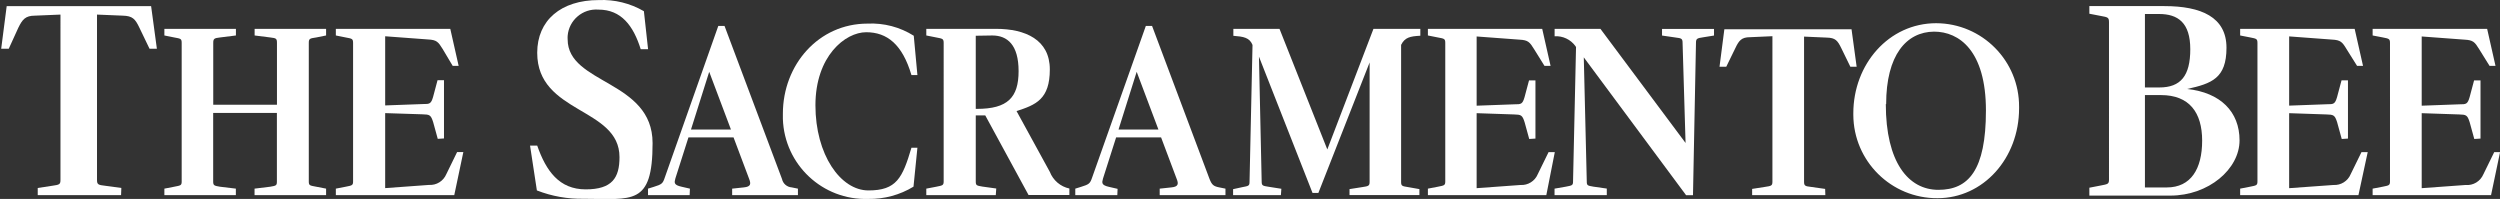 <?xml version="1.0" encoding="UTF-8"?>
<svg xmlns="http://www.w3.org/2000/svg" version="1.1" viewBox="0 0 3770.4 300">
  <rect x="0" y="0" width="3770.4" height="300" fill="#333333" stroke="none"/>
  <defs>
    <style>
      .cls-1 {
        fill: #fff;
      }
    </style>
  </defs>
  <!-- Generator: Adobe Illustrator 28.7.1, SVG Export Plug-In . SVG Version: 1.2.0 Build 142)  -->
  <g>
    <g id="Layer_1">
      <g id="Layer_2">
        <g id="sac">
          <path class="cls-1" d="M182.6,294.3H56.9v-10.8l21.7-3.3c11.1-1.6,12.6-2,12.6-9V22l-38.4,1.6c-14.6,0-19,5.8-25.1,18.1l-14.5,31.8H1.8L10.1,9.2h217.8l8.7,64.3h-11.1l-15.3-31.8c-6.3-13.2-10.3-17.7-25.1-18.1l-38.8-1.6v249.2c0,7,1.6,7.8,12.6,9l24.1,3.3-.4,10.8Z"/>
          <path class="cls-1" d="M355.8,294.3h-107.9v-9.8l14.9-2.9c9.8-1.9,11.2-1.9,11.2-8V64.8c0-6.5-1.4-6.5-11.2-8.3l-14.9-3v-10h107.9v10l-24,3c-8.7,1-10.2,1.8-10.2,8.3v93.2h96.1v-93.2c0-6.5-1-7.3-10-8.3l-23.7-3v-10h107.8v10l-14.9,3c-9.8,1.4-11.2,1.8-11.2,8.3v208.8c0,6.2,1.4,6.2,11.2,8l14.9,2.9v9.8h-107.9v-9.8l23.7-2.9c9-1.5,10-1.9,10-8v-103.3h-96.1v103.3c0,6.2,1.5,6.5,10.2,8l24,2.9v9.8Z"/>
          <path class="cls-1" d="M685.1,294.3h-178.6v-9.8l14.9-2.9c9.4-1.9,11.1-1.9,11.1-8V64.8c0-6.5-1.6-6.5-11.1-8.3l-14.9-3v-10h172.6l12.6,55.8h-9l-15.1-25.4c-6.7-10.8-9-13.7-22-14.4l-64.7-4.8v104.3l57.4-2.1c9.4,0,11.8,0,14.9-10.9l6.7-25.1h9.7v87.9l-9.4.6-6.9-25.1c-3.5-11.2-5.5-11.6-16-11.9l-56.4-1.8v113.1l66.1-4.8c11.3.7,21.7-5.8,26.1-16.2l16.3-33.4h9.4l-13.7,65Z"/>
          <path class="cls-1" d="M903,.1c23.8-1,47.5,4.8,68.1,16.8l6.3,57.3h-11.1c-11.1-35.4-29.3-59.7-63.7-59.7-23.8-1.9-44.6,15.9-46.5,39.6,0,1.7-.2,3.5,0,5.2,0,68,128.1,61.4,128.1,156.5s-30.5,84-104,84c-24.1.4-48-3.8-70.5-12.6l-10.3-67.6h10.8c13.4,38.3,33.2,66,73.1,66s51-17.3,51-48.6c0-75.4-124.1-65.1-124.1-157.4C810.2,30.6,846.1.1,903,.1Z"/>
          <path class="cls-1" d="M1040.1,294.3h-62.8v-9.8l8.4-2.6c12.6-3.9,13.9-5,17-14.4l80.6-228.4h9.4l86.7,230.9c1.5,7,7.5,12.1,14.6,12.6l9.4,1.9v9.8h-99.2v-9.8l17.7-1.9c10.6-1,10.8-5.4,8-12.6l-23.6-62.8h-68l-19.7,61.8c-1.8,6.5-2.5,10,9.3,12.6l12.6,2.9-.4,9.8ZM1069.6,108.3l-27.5,87.1h60.3l-32.8-87.1Z"/>
          <path class="cls-1" d="M1378.1,53.9l5.5,59.3h-9c-13.6-46.1-36.6-64.6-68.2-64.6s-76.6,35.9-76.6,110.2,37.7,128.4,80,128.4,51.3-18.8,64.8-64.4h9l-5.9,58.7c-20.5,12.5-44.2,18.9-68.2,18.5-68.9,2.3-126.5-51.7-128.8-120.6,0-2.6,0-5.3,0-7.9,0-73.9,53.9-135.9,127.6-135.9,24.7-1.2,49,5.2,69.8,18.3Z"/>
          <path class="cls-1" d="M1501.8,294.3h-104.8v-9.8l15.1-2.9c9.3-1.9,11.1-1.9,11.1-8V64.8c0-6.5-1.8-6.5-11.1-8.3l-15.1-3v-10h105.1c44.2,0,81.2,16.3,81.2,61.2s-20.9,53.4-50.2,62.8l50.2,91.7c5,12.8,16.1,22.3,29.5,25.1v9.8h-61.6l-65.3-120.1h-14.3v99.4c0,6.2,1,6.5,10,8l20.9,2.9-.7,10ZM1471.6,53.9v110.3h1.8c46.2,0,62.8-17.1,62.8-56.9s-17-53.8-39.7-53.8l-24.9.4Z"/>
          <path class="cls-1" d="M1685.1,294.3h-63.4v-9.8l8.4-2.6c12.6-3.9,13.9-5,17.1-14.4l80.9-228.4h9.4l86.7,230.9c3.5,8.7,5.9,10.9,14.6,12.6l9.4,1.9v9.8h-99.2v-9.8l17.8-1.9c10.4-1,10.8-5.4,7.9-12.6l-23.6-62.8h-67.8l-19.8,62.1c-1.8,6.5-2.5,10,9.4,12.6l12.6,2.9-.4,9.5ZM1714.3,108.3l-27.4,87.1h60.2l-32.8-87.1Z"/>
          <path class="cls-1" d="M1931.8,294.3h-72.1v-9l13.7-3c9.3-1.8,11.1-1.8,11.1-7.9l4.5-206.6c-4.5-11.2-13.6-12.6-28.9-13.8v-10.5h69.6l72.1,181.9,69.6-181.9h70.7v10.4c-15.7.8-23.4,2.6-29,13.8v206.6c0,6.2,1.5,6.5,10.6,7.9l17,3v9h-105.4v-9l19.1-3c9.4-1.4,11.2-1.8,11.2-7.9V94.2l-77.3,196.8h-8.8l-80.8-205.6,4.1,188.4c0,6.2,1.5,6.5,10.6,7.9l19.1,3-.7,9.6Z"/>
          <path class="cls-1" d="M2332.1,294.3h-178.6v-9.8l15.1-2.9c9.4-1.9,11.1-1.9,11.1-8V64.8c0-6.5-1.6-6.5-11.1-8.3l-15.1-3v-10h172.4l12.6,55.8h-9.2l-15.6-25.1c-6.7-10.8-9-13.7-22-14.4l-64.7-4.8v104.4l57.4-2.1c9.4,0,11.8,0,14.9-10.9l6.7-25.1h9.7v87.7l-9.4.6-6.9-25.1c-3.5-11.2-5.5-11.6-16-11.9l-56.4-1.9v113.1l66.1-4.8c11.3.7,21.8-5.9,26.1-16.3l16.3-33.3h9.4l-12.8,64.9Z"/>
          <path class="cls-1" d="M2423.3,294.3h-78.8v-9.8l16.7-2.9c9.8-1.9,11.2-1.9,11.2-8l4.5-202.6-.9-1.5c-7.3-10-19.1-15.6-31.4-14.8v-11.2h69.1l128.4,172.1-4.5-150.7c0-6.5-1.4-7.3-10.4-8.3l-20.6-3v-10h78.4v10l-16.1,2.6c-9.7,1.4-11.1,2.1-11.1,8.7l-4.5,229.5h-10.4l-154.3-207.9,4.5,187c0,6.2,1,6.5,10,8l20.2,2.9v9.9Z"/>
          <path class="cls-1" d="M2752.9,294.3h-110.4v-9.4l19.2-3c9.7-1.4,11.4-1.8,11.4-7.9V54.6l-33.8,1.5c-12.6,0-16.7,5-21.9,16l-13.9,28.5h-10.2l7.3-56.5h191.8l7.7,56.5h-9.5l-13.6-27.9c-5.7-11.7-9-15.7-22-16l-34.2-1.5v218.8c0,6.2,1.5,6.9,10.6,7.9l21.2,3,.3,9.4Z"/>
          <path class="cls-1" d="M3045.1,163.4c0,75.4-54,135.5-123,135.5-69.8.4-126.7-55.9-127-125.7v-2.3c0-74.2,53.6-135.9,125-135.9,69.4.3,125.4,56.8,125,126.2v2.2ZM2844.1,156.9c0,87.9,34,129.4,79.3,129.4s71.7-29.4,71.7-119.6-40.3-119-78.3-119c-41.6.4-72.2,35.2-72.2,109.5l-.5-.3Z"/>
          <path class="cls-1" d="M3151.1,283.1l17-3.3c10.7-2.1,12.6-2.1,12.6-9V33.5c0-7.5-2-7.5-12.6-9.5l-17-3.3v-11.5h113.1c55.4,0,93.7,16.5,93.7,62.8s-22.5,54-59.3,62.2c50.2,5.4,79,34.3,79,77.5s-46.6,83.3-104.4,83.3h-122.1v-11.9ZM3234.9,21.1v110.8h21.7c32.4,0,46.7-17.7,46.7-57.7s-18.6-53.1-47.1-53.1h-21.3ZM3234.9,143.4v139.3h33c36.3,0,53.3-28,53.3-70.5s-19.3-68.8-62.1-68.8h-24.2Z"/>
          <path class="cls-1" d="M3556.9,294.3h-178.4v-9.8l14.9-2.9c9.4-1.9,11.2-1.9,11.2-8V64.8c0-6.5-1.8-6.5-11.2-8.4l-14.9-2.9v-10h172.7l12.6,55.8h-9l-15.8-25.2c-6.5-10.8-9-13.7-21.9-14.4l-64.7-4.8v104.4l57.4-2.1c9.3,0,11.8,0,14.9-10.9l6.7-25.1h9.7v87.8l-9.4.6-6.9-25.1c-3.5-11.2-5.7-11.6-16.1-11.9l-56.3-1.9v113.1l66.7-4.8c11.3.7,21.8-5.9,26.1-16.3l16.3-33.3h9.4l-14,64.9Z"/>
          <path class="cls-1" d="M3756.9,294.3h-178.6v-9.8l15.1-2.9c9.3-1.9,11.1-1.9,11.1-8V64.8c0-6.5-1.8-6.5-11.1-8.4l-15.1-2.9v-10h172.7l12.6,55.8h-9l-15.6-25.1c-6.7-10.8-9-13.7-22-14.4l-64.7-4.8v104.4l57.4-2.1c9.4,0,11.8,0,14.9-10.9l6.7-25.1h9.7v87.7l-9.4.6-6.9-25.1c-3.5-11.2-5.5-11.6-16-11.9l-56.4-1.9v113.1l66.1-4.8c11.6,1.1,22.5-5.6,27-16.3l16.3-33.3h8.8l-13.6,64.9Z"/>
        </g>
      </g>
    </g>
  </g>
</svg>